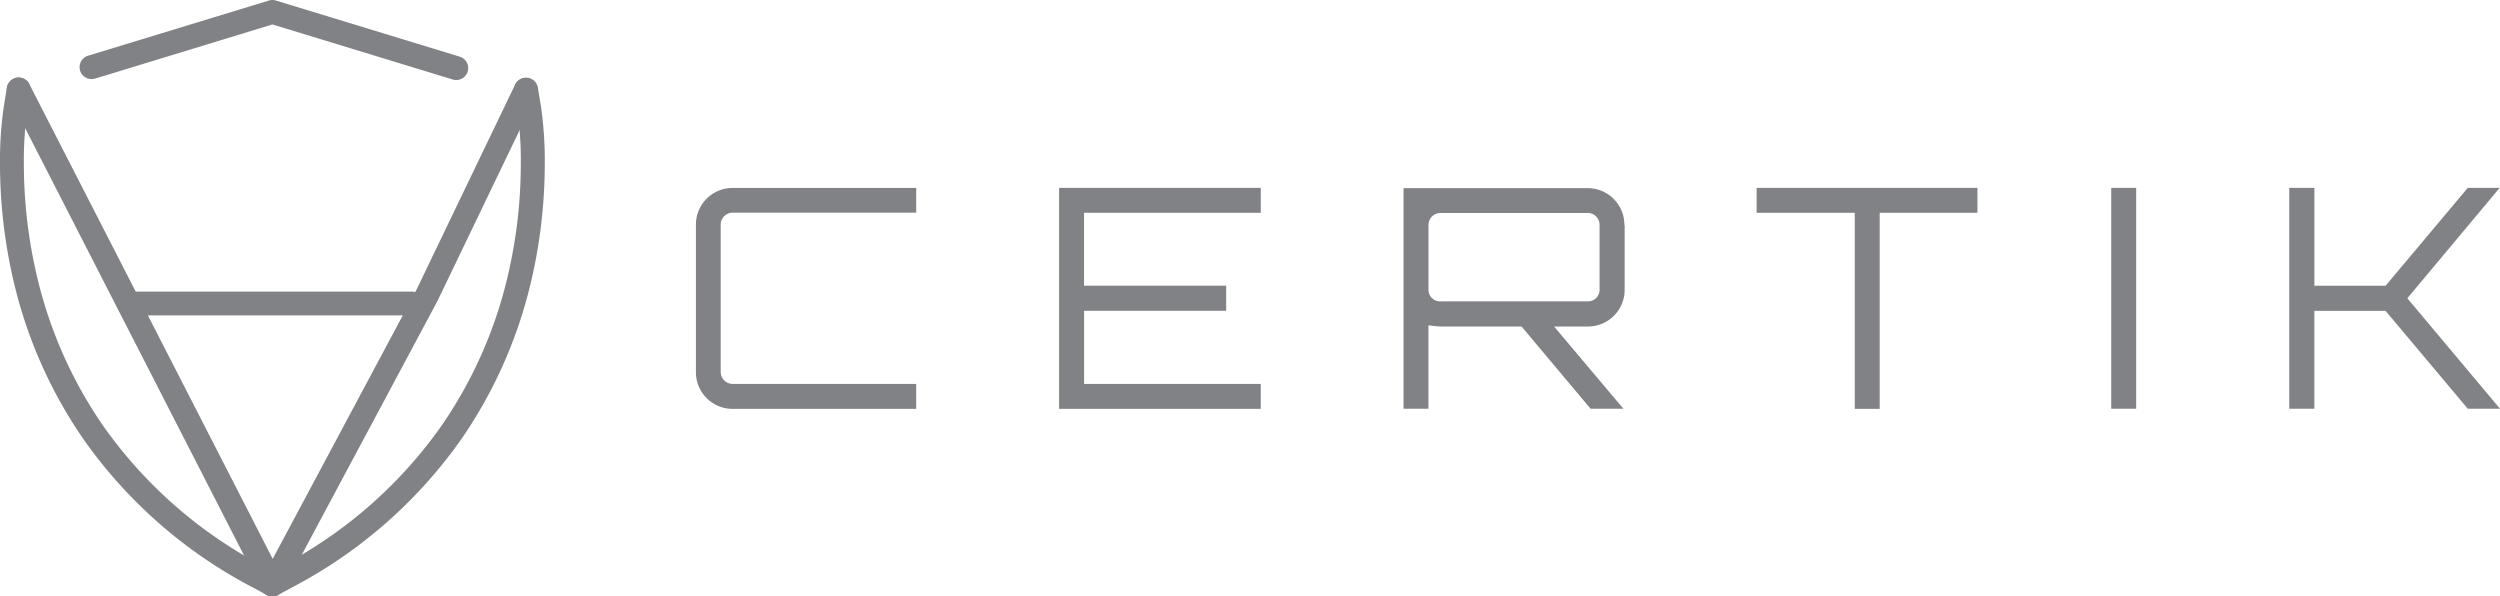 <svg xmlns="http://www.w3.org/2000/svg" id="certik-icon" width="145.362" height="34.682" viewBox="0 0 145.362 34.682">
    <defs>
        <style>
            .cls-1{fill:#808285;fill-rule:evenodd}
        </style>
    </defs>
    <path id="Path_2981" d="M29.9 3.408l.182 1.1a20.7 20.7 0 0 1 .2 3.1 28.593 28.593 0 0 1-.823 6.8 25.48 25.48 0 0 1-3.792 8.445 26.307 26.307 0 0 1-9.308 8.154l-.527.284-.527-.284A26.319 26.319 0 0 1 6 22.854a25.485 25.485 0 0 1-3.79-8.445 28.608 28.608 0 0 1-.823-6.8 20.722 20.722 0 0 1 .2-3.1l.183-1.1A.692.692 0 1 0 .4 3.183L.22 4.287A21.975 21.975 0 0 0 0 7.612a29.988 29.988 0 0 0 .863 7.132 26.87 26.87 0 0 0 4 8.9 27.675 27.675 0 0 0 9.791 8.582l.856.461a.69.69 0 0 0 .656 0l.855-.461a27.762 27.762 0 0 0 9.791-8.582 26.869 26.869 0 0 0 4-8.9 29.988 29.988 0 0 0 .863-7.132 21.992 21.992 0 0 0-.219-3.325l-.183-1.1a.692.692 0 1 0-1.366.226z" class="cls-1" transform="translate(0 1.908)"/>
    <path id="Path_2982" d="M3.582 4.564l10.287-3.142 10.517 3.21a.695.695 0 0 0 .4-1.33L14.071.03a.689.689 0 0 0-.4 0l-10.49 3.2a.695.695 0 1 0 .4 1.33z" class="cls-1" transform="translate(1.969)"/>
    <path id="Path_2983" d="M.306 3.613L15.053 32.4a.691.691 0 0 0 1.226.011l8.993-16.82.013-.027 5.757-11.97a.693.693 0 0 0-1.248-.6l-5.747 11.953-8.357 15.642L1.537 2.98a.692.692 0 1 0-1.232.631z" class="cls-1" transform="translate(.166 1.906)"/>
    <path id="Path_2984" d="M4.636 13.715h16.4a.692.692 0 1 0 0-1.384h-16.4a.692.692 0 0 0 0 1.384zm45.743-5.971H39.71a.7.7 0 0 0-.7.7V17a.7.7 0 0 0 .7.7h10.669v1.45H39.71a2.131 2.131 0 0 1-2.141-2.141V8.446a2.131 2.131 0 0 1 2.141-2.141h10.669zM70.412 6.3v1.449H60.137v4.239H68.4v1.462h-8.26v4.25h10.271v1.451H58.686V6.3z" class="cls-1" transform="translate(2.895 4.623)"/>
    <path id="Path_2985" fill="#808285" d="M59.917 8.449v3.764a2.132 2.132 0 0 1-2.141 2.141h-1.962l4.031 4.781h-1.909l-4.014-4.781h-4.714a6.8 6.8 0 0 1-.7-.071v4.852h-1.447V6.308h10.7a2.133 2.133 0 0 1 2.141 2.141zm-10.7 4.442h8.563a.67.67 0 0 0 .678-.678V8.449a.688.688 0 0 0-.2-.491.643.643 0 0 0-.484-.205h-8.563a.7.7 0 0 0-.7.7v3.764a.641.641 0 0 0 .205.484.682.682 0 0 0 .492.195z" transform="translate(34.548 4.631)"/>
    <path id="Path_2986" d="M58.9 6.3h12.84v1.449h-5.683v11.4h-1.45v-11.4H58.9zm20.62 12.843V6.3h1.45v12.843zM100.25 6.3h1.855l-5.369 6.42 5.388 6.422h-1.874l-4.781-5.691H91.33v5.691h-1.46V6.3h1.463v5.69h4.139z" class="cls-1" transform="translate(43.238 4.623)"/>
</svg>
